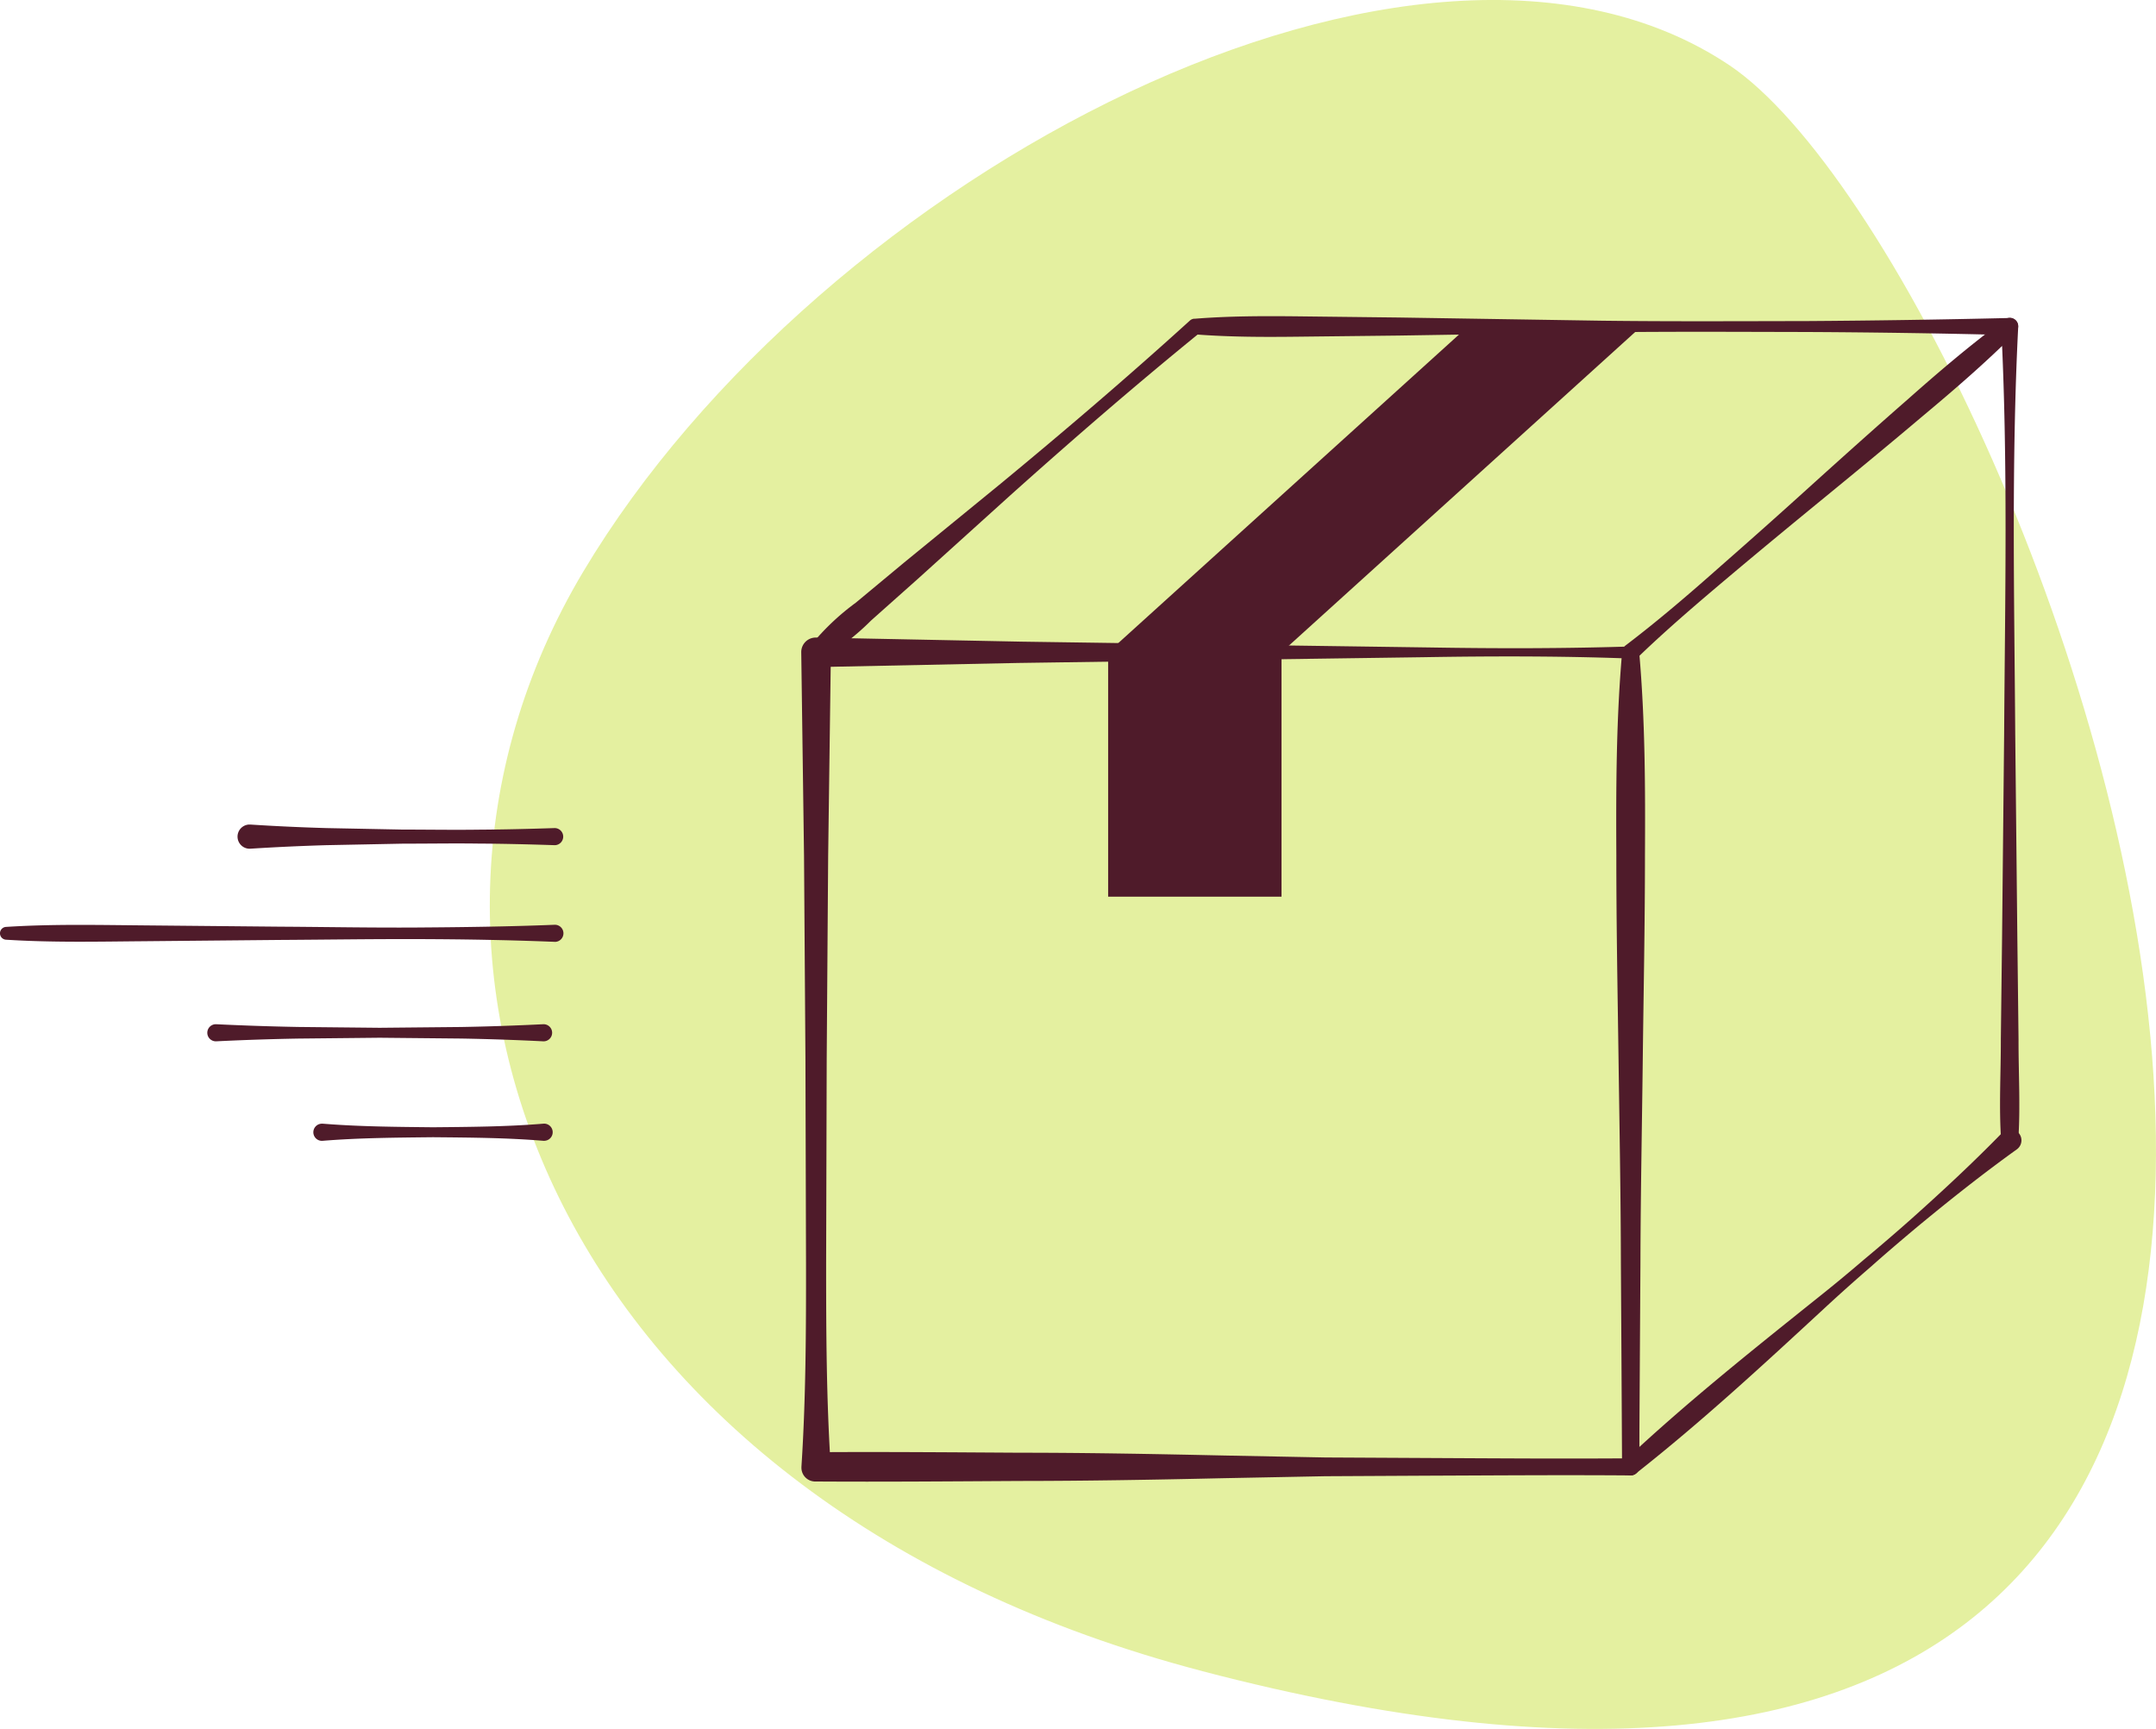 <?xml version="1.0" encoding="UTF-8"?> <svg xmlns="http://www.w3.org/2000/svg" width="165.626" height="132.823" viewBox="0 0 165.626 132.823"><g transform="translate(-479.763 -345.546)"><path d="M545.578,473.922c-49.213-12.889-65.686-54.022-47.517-84.464s64.288-54.8,88.045-38.9,76.865,154.113-40.528,123.367" transform="translate(26.511 0)" fill="#e4f0a0"></path><path d="M498.241,378.05a18.649,18.649,0,0,1,3.483-3.313l3.689-3.066,7.436-6.076c4.938-4.075,9.8-8.231,14.54-12.533a.564.564,0,0,1,.325-.142l.071,0c2.606-.206,5.212-.21,7.822-.183l7.822.091,15.644.247c5.212.064,10.428.034,15.644.027q7.824-.051,15.644-.237a.657.657,0,0,1,.034,1.313h-.034q-7.824-.2-15.644-.237c-5.216-.01-10.431-.041-15.644.024l-15.644.25-7.822.088c-2.61.03-5.216.024-7.822-.179l.393-.146c-4.969,4.038-9.805,8.228-14.574,12.5l-7.125,6.438-3.584,3.192a18.85,18.85,0,0,1-3.8,2.945.68.68,0,0,1-.856-1" transform="translate(43.783 17.111)" fill="#4f1b2a"></path><path d="M516.831,377.963c2.552-1.939,4.979-4.024,7.372-6.15q3.61-3.163,7.165-6.39c2.376-2.143,4.759-4.282,7.169-6.387,2.393-2.122,4.827-4.2,7.409-6.1l.068-.051a.641.641,0,0,1,1.019.548c-.531,10.428-.3,20.859-.23,31.288l.162,15.644.092,7.822c-.007,2.606.156,5.216-.024,7.822a.664.664,0,0,1-.7.613.656.656,0,0,1-.609-.613c-.183-2.606-.02-5.216-.027-7.822l.095-7.822.159-15.644c.068-10.428.3-20.859-.227-31.288l1.083.5c-2.271,2.268-4.691,4.359-7.148,6.41-2.44,2.065-4.911,4.1-7.389,6.13s-4.945,4.062-7.392,6.123-4.884,4.136-7.186,6.366a.658.658,0,1,1-.917-.944l.061-.051" transform="translate(87.772 17.199)" fill="#4f1b2a"></path><path d="M561.2,361.615c-4.982-.179-10.2-.176-15.434-.088l-15.634.22-15.556.223-15.488.318,1.137-1.137-.21,15.644-.112,15.644-.044,15.647c0,5.212.017,10.428.356,15.644l-1.127-1.127c5.216-.034,10.432.01,15.64.041,5.219,0,10.431.1,15.651.213l7.822.152,7.819.041c5.212.027,10.428.064,15.644.024l-.657.657c0-20.7.078-41.36.193-62.115m.931-.927c.115,20.964.2,42.027.19,63.042a.648.648,0,0,1-.646.657h-.01c-5.216-.041-10.432,0-15.644.02l-7.819.041-7.822.152c-5.219.118-10.432.21-15.651.213-5.209.03-10.425.074-15.64.041h-.078a1.057,1.057,0,0,1-1.049-1.063l0-.061c.338-5.216.359-10.432.352-15.644l-.044-15.647-.109-15.644-.213-15.644v-.007a1.112,1.112,0,0,1,1.1-1.127h.041l15.8.315,15.732.227,15.654.22c5.192.085,10.408.088,15.854-.091" transform="translate(43.368 34.509)" fill="#4f1b2a"></path><path d="M546.887,372.719c-2.609,1.872-5.118,3.862-7.582,5.9-1.229,1.026-2.447,2.065-3.642,3.127q-1.817,1.569-3.578,3.2c-4.7,4.346-9.406,8.692-14.435,12.655a.657.657,0,0,1-.857-1c4.671-4.383,9.677-8.377,14.676-12.378q1.879-1.492,3.7-3.056,1.843-1.533,3.638-3.127c2.386-2.132,4.732-4.312,6.972-6.613A.85.85,0,0,1,547,372.621a.987.987,0,0,1-.115.1" transform="translate(87.809 61.129)" fill="#4f1b2a"></path><path d="M516.9,423.352l-.095-15.644c-.01-5.216-.108-10.432-.18-15.644s-.172-10.431-.169-15.644c-.027-5.216-.014-10.431.443-15.644a.659.659,0,0,1,1.313,0c.46,5.212.471,10.428.443,15.644,0,5.212-.108,10.428-.169,15.644s-.166,10.428-.179,15.644l-.095,15.644a.657.657,0,0,1-1.313,0" transform="translate(87.476 34.886)" fill="#4f1b2a"></path><rect width="13.319" height="18.771" transform="translate(564.891 395.663)" fill="#4f1b2a"></rect><path d="M545.871,352.957H532.552l-27.639,25.029h13.322Z" transform="translate(59.975 17.673)" fill="#4f1b2a"></path><path d="M509.505,365.846c-1.946-.064-3.9-.112-5.842-.122-1.946-.027-3.892.007-5.838.007l-5.842.115q-2.924.086-5.842.271a.929.929,0,0,1-.118-1.855h.118q2.919.188,5.842.271l5.842.115c1.946,0,3.892.034,5.838.007,1.946-.01,3.9-.057,5.842-.122a.657.657,0,0,1,.044,1.313h-.044" transform="translate(12.858 44.631)" fill="#4f1b2a"></path><path d="M522.363,367.849c-3.513-.142-7.023-.2-10.536-.21s-7.023.044-10.536.064l-10.533.1c-3.513.03-7.026.108-10.536-.118a.492.492,0,0,1,0-.982c3.51-.227,7.023-.149,10.536-.118l10.533.1c3.513.02,7.026.088,10.536.064s7.023-.068,10.536-.21a.657.657,0,1,1,.054,1.313h-.054" transform="translate(0 50.054)" fill="#4f1b2a"></path><path d="M510.267,370.108q-3.138-.158-6.279-.213l-6.278-.061-6.275.064q-3.143.056-6.279.21a.657.657,0,0,1-.064-1.313h.064q3.138.152,6.279.21l6.275.064,6.278-.061q3.143-.056,6.279-.213a.657.657,0,1,1,.064,1.313h-.064" transform="translate(11.222 55.438)" fill="#4f1b2a"></path><path d="M504.514,372.367c-2.819-.234-5.639-.247-8.462-.274-2.819.031-5.639.047-8.458.274a.659.659,0,1,1-.105-1.313.539.539,0,0,1,.105,0c2.819.227,5.639.244,8.458.274,2.823-.027,5.642-.041,8.462-.274a.659.659,0,1,1,.108,1.313.562.562,0,0,1-.108,0" transform="translate(16.975 60.821)" fill="#4f1b2a"></path></g></svg> 